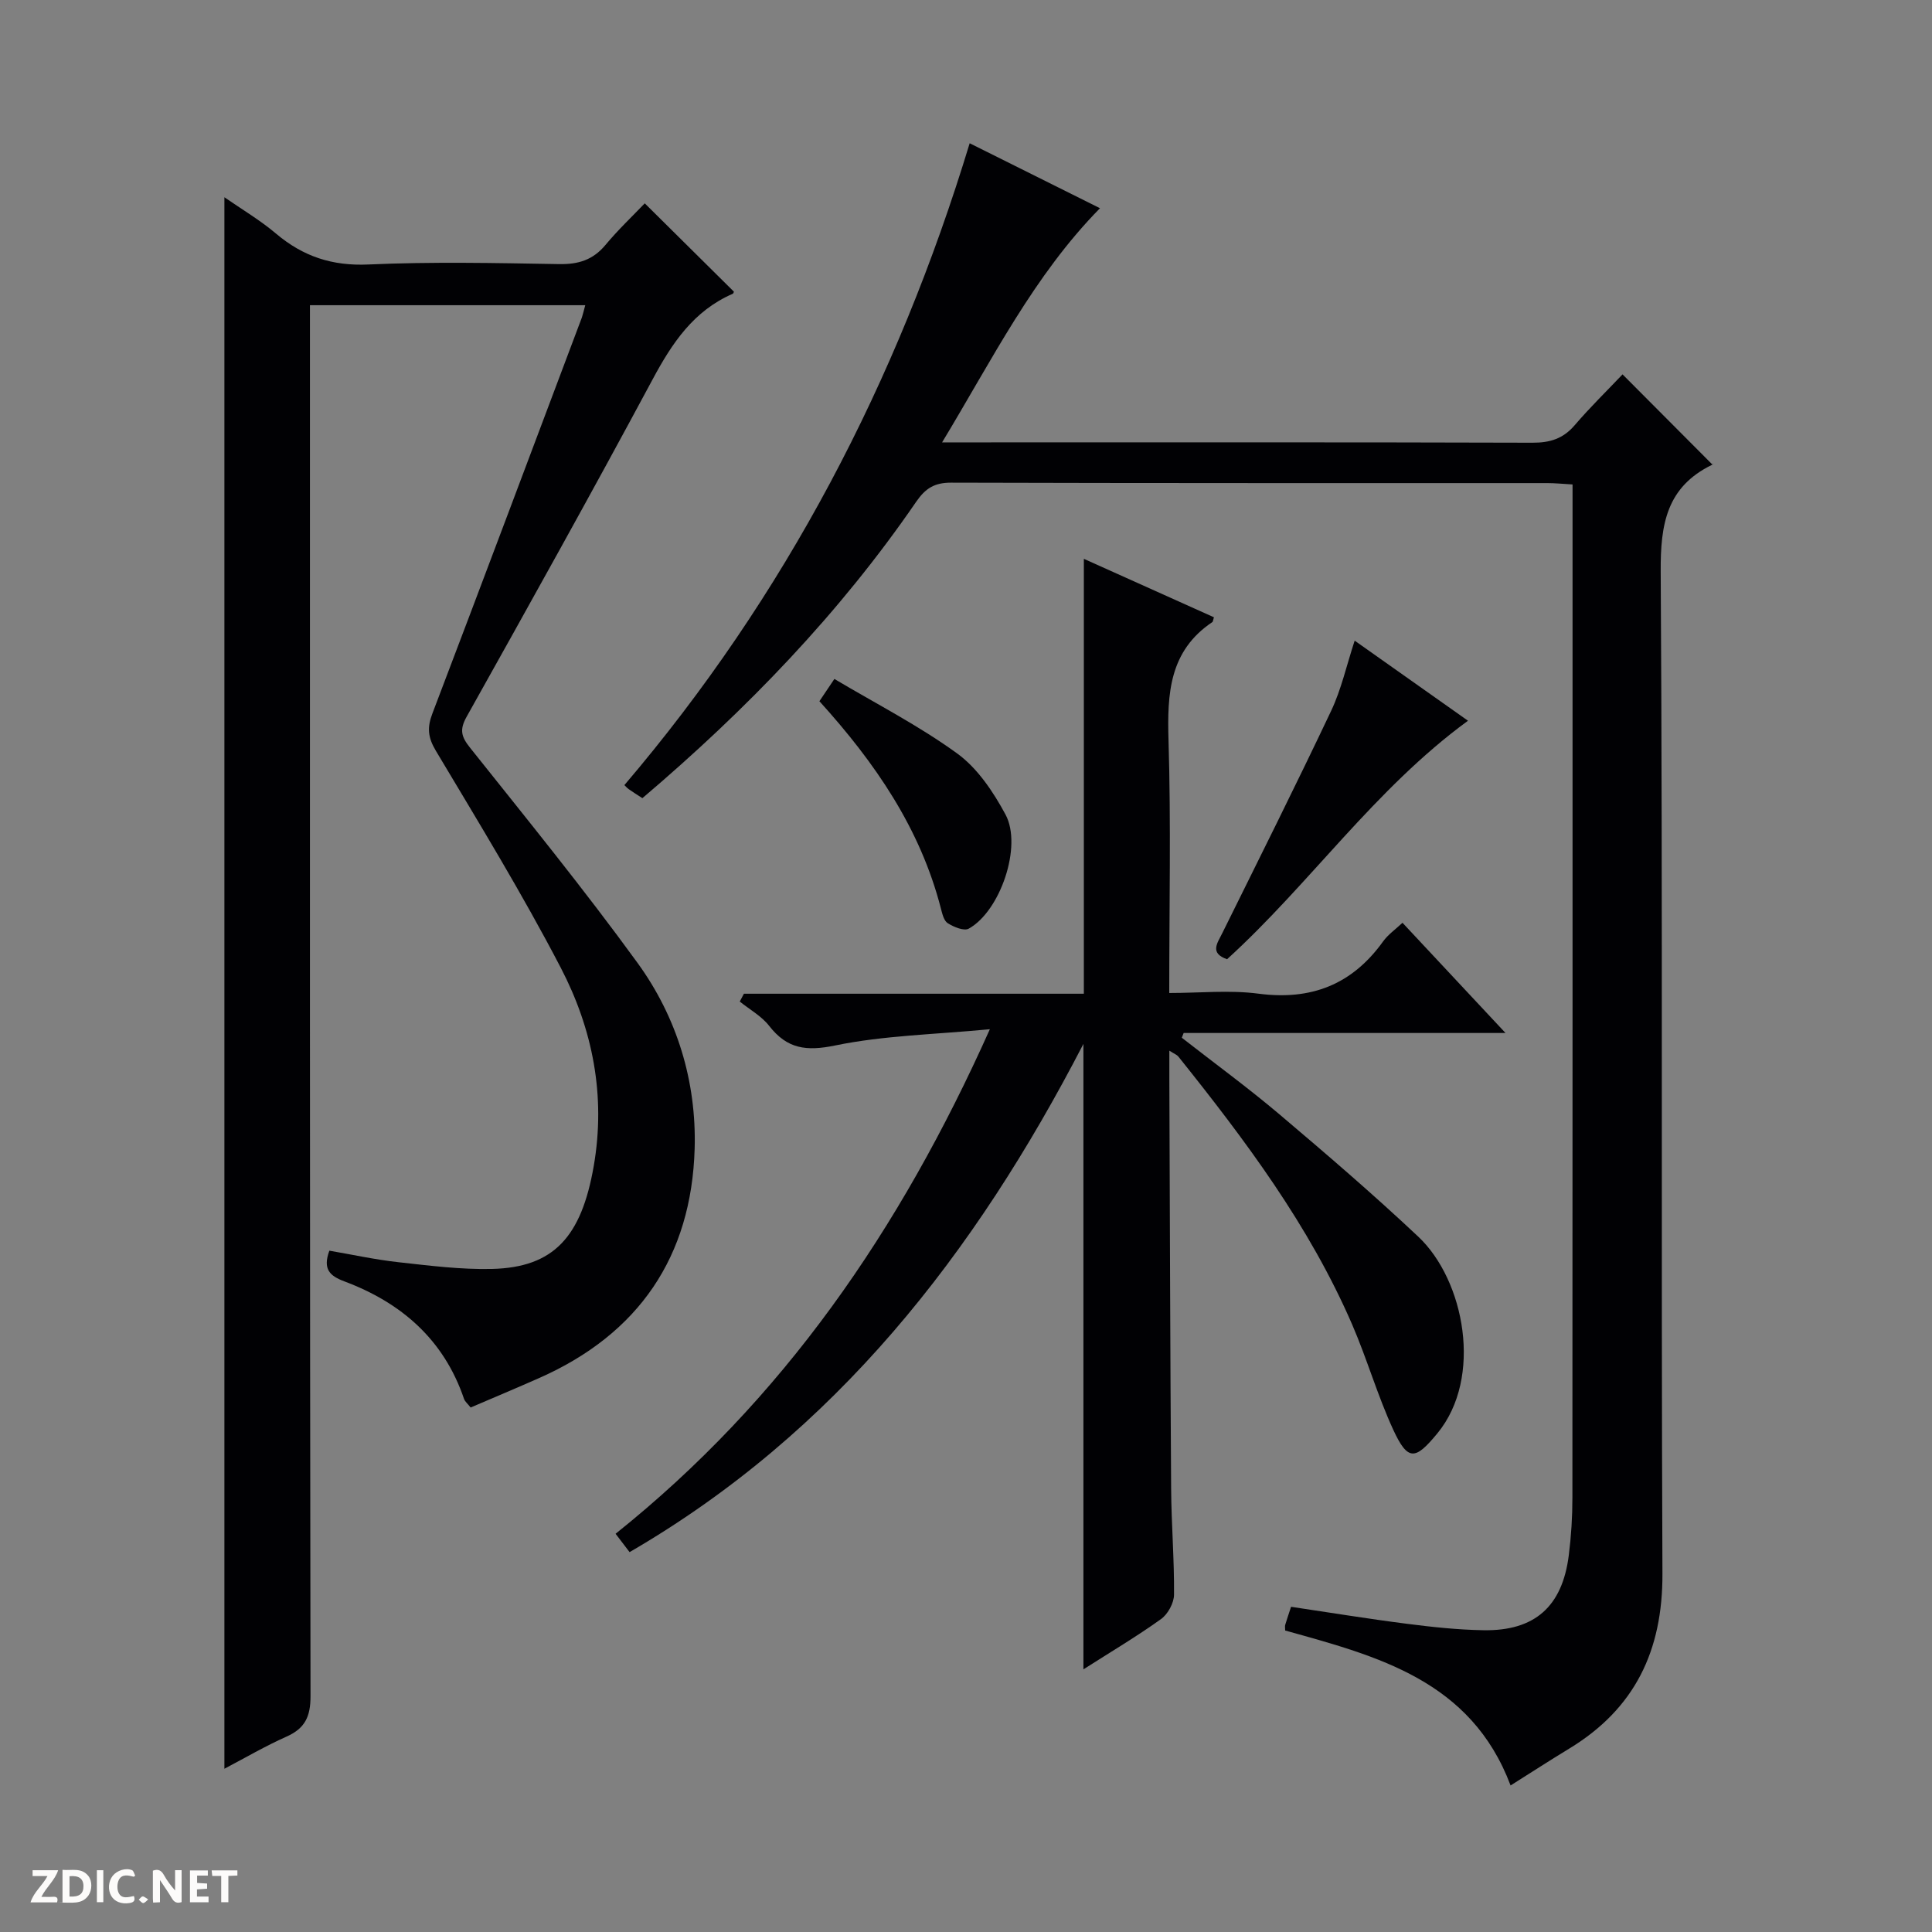 <svg enable-background="new 0 0 400 400" viewBox="0 0 400 400" xmlns="http://www.w3.org/2000/svg"><rect x="0" y="0" width="400" height="400" fill="#808080" stroke="none"/><g fill="#fcfbfa"><path d="m37.59 393.81c-.92.31-1.52.05-2-.78-.7-1.2-1.52-2.34-2.47-3.78v4.59c-.55.03-.95.05-1.41.07-.03-.37-.06-.64-.06-.91 0-1.91 0-3.81 0-5.7 1.13-.41 1.77-.03 2.29.91.62 1.11 1.38 2.14 2.31 3.19v-4.2h1.35v6.61z"/><path d="m12.94 393.88v-6.75c1.9.19 3.93-.54 5.37 1.29.8 1.01.78 2.88.03 3.97-1.37 1.97-3.4 1.51-6.4 1.49m2.45-1.22c2.04.12 2.92-.58 2.89-2.21-.03-1.51-.98-2.19-2.89-2z"/><path d="m11.81 393.87h-5.49c.68-2.18 2.47-3.48 3.51-5.45h-3.08v-1.21h5.29c-.71 2.13-2.44 3.48-3.47 5.51.86 0 1.63.04 2.39-.01.79-.05 1.14.21.85 1.16"/><path d="m39.33 393.86v-6.61h3.7v1.07h-2.22v1.52c.68.04 1.34.09 2.07.13v1.07c-.72.05-1.38.09-2.1.14v1.48h2.4v1.19h-3.85z"/><path d="m27.71 388.56c-1.15-.3-2.46-.61-3.1.64-.37.73-.41 1.93-.06 2.67.63 1.35 1.99.93 3.17.68.35.94-.01 1.32-.93 1.46-1.62.25-3.05-.27-3.76-1.48-.73-1.24-.6-3.03.31-4.17.88-1.11 2.71-1.7 4-1.16.32.13.44.74.65 1.12-.1.08-.19.16-.28.24"/><path d="m49.15 387.24v1.07c-.59.02-1.17.05-1.87.08v5.44h-1.48v-5.44h-1.85c-.05-.4-.08-.73-.13-1.15z"/><path d="m20.06 387.21h1.33v6.62h-1.33z"/><path d="m30.68 393.25c-.39.38-.8.79-1.05.76-.32-.05-.6-.45-.9-.7.26-.24.51-.64.8-.67.29-.04.62.3 1.15.61"/></g><path d="m121.17 63.19c-19.09 0-37.71 0-57 0v6.5c0 93.82-.04 187.63.12 281.45.01 4.29-1.15 6.71-5 8.42-4.34 1.93-8.47 4.35-12.83 6.64 0-108.57 0-216.6 0-325.36 3.63 2.52 7.4 4.74 10.69 7.53 5.59 4.72 11.62 6.73 19.12 6.39 13.14-.59 26.32-.31 39.48-.08 3.99.07 7.01-.85 9.6-3.96 2.65-3.18 5.68-6.05 8.14-8.62 6.4 6.34 12.37 12.26 18.44 18.27.03-.06-.04.38-.26.47-8.07 3.52-12.52 10.18-16.55 17.7-12.58 23.44-25.54 46.67-38.53 69.89-1.51 2.71-1.06 4.15.77 6.43 11.71 14.7 23.58 29.28 34.62 44.48 8.2 11.28 12.24 24.58 11.84 38.49-.65 22.31-11.55 38.34-32.15 47.46-4.68 2.07-9.4 4.05-14.23 6.12-.62-.8-1.18-1.23-1.37-1.79-4.17-12.27-12.96-19.9-24.76-24.32-3.05-1.14-4.52-2.53-3.12-6.36 4.69.8 9.49 1.86 14.33 2.39 6.43.71 12.91 1.54 19.35 1.39 12.78-.31 18.51-6.63 21.06-21.32 2.52-14.55-.22-28.35-6.85-41.08-7.97-15.31-17-30.08-25.86-44.91-1.65-2.77-1.8-4.8-.7-7.68 10.4-27.31 20.66-54.67 30.96-82.02.21-.62.34-1.26.69-2.52z" fill="#010104"/><path d="m133 165.25c-1.17-.76-2.01-1.28-2.81-1.85-.37-.26-.67-.62-.92-.85 33.33-39.12 56.5-83.56 71.49-132.89 8.97 4.47 18.01 8.98 26.98 13.45-13.71 13.95-22.19 31.11-32.69 48.48h6.25c38.66 0 77.32-.05 115.98.07 3.63.01 6.34-.82 8.74-3.62 3.23-3.77 6.8-7.25 9.91-10.53 6.47 6.5 12.43 12.48 18.58 18.65.24-.46.17-.03-.06.08-9.39 4.58-10.68 12.26-10.62 22.07.44 69.15.06 138.31.36 207.47.07 15.98-5.71 28.01-19.35 36.28-3.97 2.41-7.86 4.93-12.09 7.6-8.21-21.8-27.62-26.77-46.67-32.08 0-.52-.08-.87.01-1.17.33-1.11.71-2.21 1.21-3.74 7.96 1.18 15.93 2.49 23.93 3.51 5.27.68 10.58 1.25 15.88 1.34 10.64.19 16.35-4.9 17.69-15.51.5-3.95.75-7.95.75-11.93.04-67.66.03-135.31.03-202.97 0-2.14 0-4.28 0-6.81-2-.11-3.59-.28-5.19-.28-41.16-.01-82.32.03-123.48-.09-3.43-.01-5.3 1.17-7.2 3.92-15.83 23.07-35.08 43.02-56.71 61.4z" fill="#010104"/><path d="m130.35 321.35c-.96-1.26-1.82-2.39-2.9-3.8 34.65-27.7 58.85-62.8 77.49-104.46-11.54 1.1-21.97 1.29-32.01 3.36-6.02 1.24-9.96.72-13.68-4.05-1.58-2.03-4.03-3.38-6.09-5.04.29-.54.57-1.08.86-1.62h70.38c0-30.32 0-59.87 0-90.04 9.06 4.07 18.02 8.1 26.93 12.1-.21.69-.21.92-.31.98-8.94 5.99-9.38 14.81-9.09 24.49.52 17.14.15 34.3.15 52.32 6.32 0 12.49-.65 18.48.14 10.93 1.43 19.38-1.89 25.79-10.81 1.03-1.44 2.58-2.51 4.02-3.87 7.03 7.52 13.8 14.76 21.33 22.82-22.94 0-44.79 0-66.64 0-.13.33-.25.65-.38.98 6.72 5.25 13.62 10.29 20.13 15.79 9.77 8.27 19.5 16.62 28.82 25.39 9.59 9.02 13.46 29.19 3.97 40.72-4.54 5.51-6.09 5.88-9.15-.75-3.25-7.06-5.41-14.62-8.5-21.77-8.88-20.5-22.15-38.2-36-55.5-.27-.34-.76-.51-1.85-1.2 0 2.24-.01 3.99 0 5.73.11 28.32.18 56.64.37 84.96.05 7.31.66 14.62.6 21.93-.01 1.73-1.27 4.04-2.69 5.06-5.08 3.64-10.48 6.84-16.07 10.41 0-43.21 0-85.82 0-129.49-22.51 43.51-51.26 80.42-93.96 105.22z" fill="#010104"/><path d="m303.93 149.22c-19.36 14.16-32.68 33.73-49.88 49.38-3.65-1.28-2.02-3.31-.98-5.42 7.57-15.31 15.23-30.59 22.54-46.03 2.1-4.44 3.17-9.36 4.86-14.51 7.94 5.61 15.65 11.06 23.46 16.58z" fill="#010104"/><path d="m169.65 145.18c1.03-1.54 1.85-2.76 3.1-4.61 8.59 5.11 17.47 9.65 25.44 15.44 4.2 3.05 7.47 7.95 9.99 12.63 3.53 6.56-1.1 20.03-7.62 23.63-.98.54-3.1-.35-4.34-1.13-.81-.51-1.14-1.98-1.43-3.09-4.26-16.52-13.56-30.09-25.14-42.87z" fill="#010104"/></svg>
